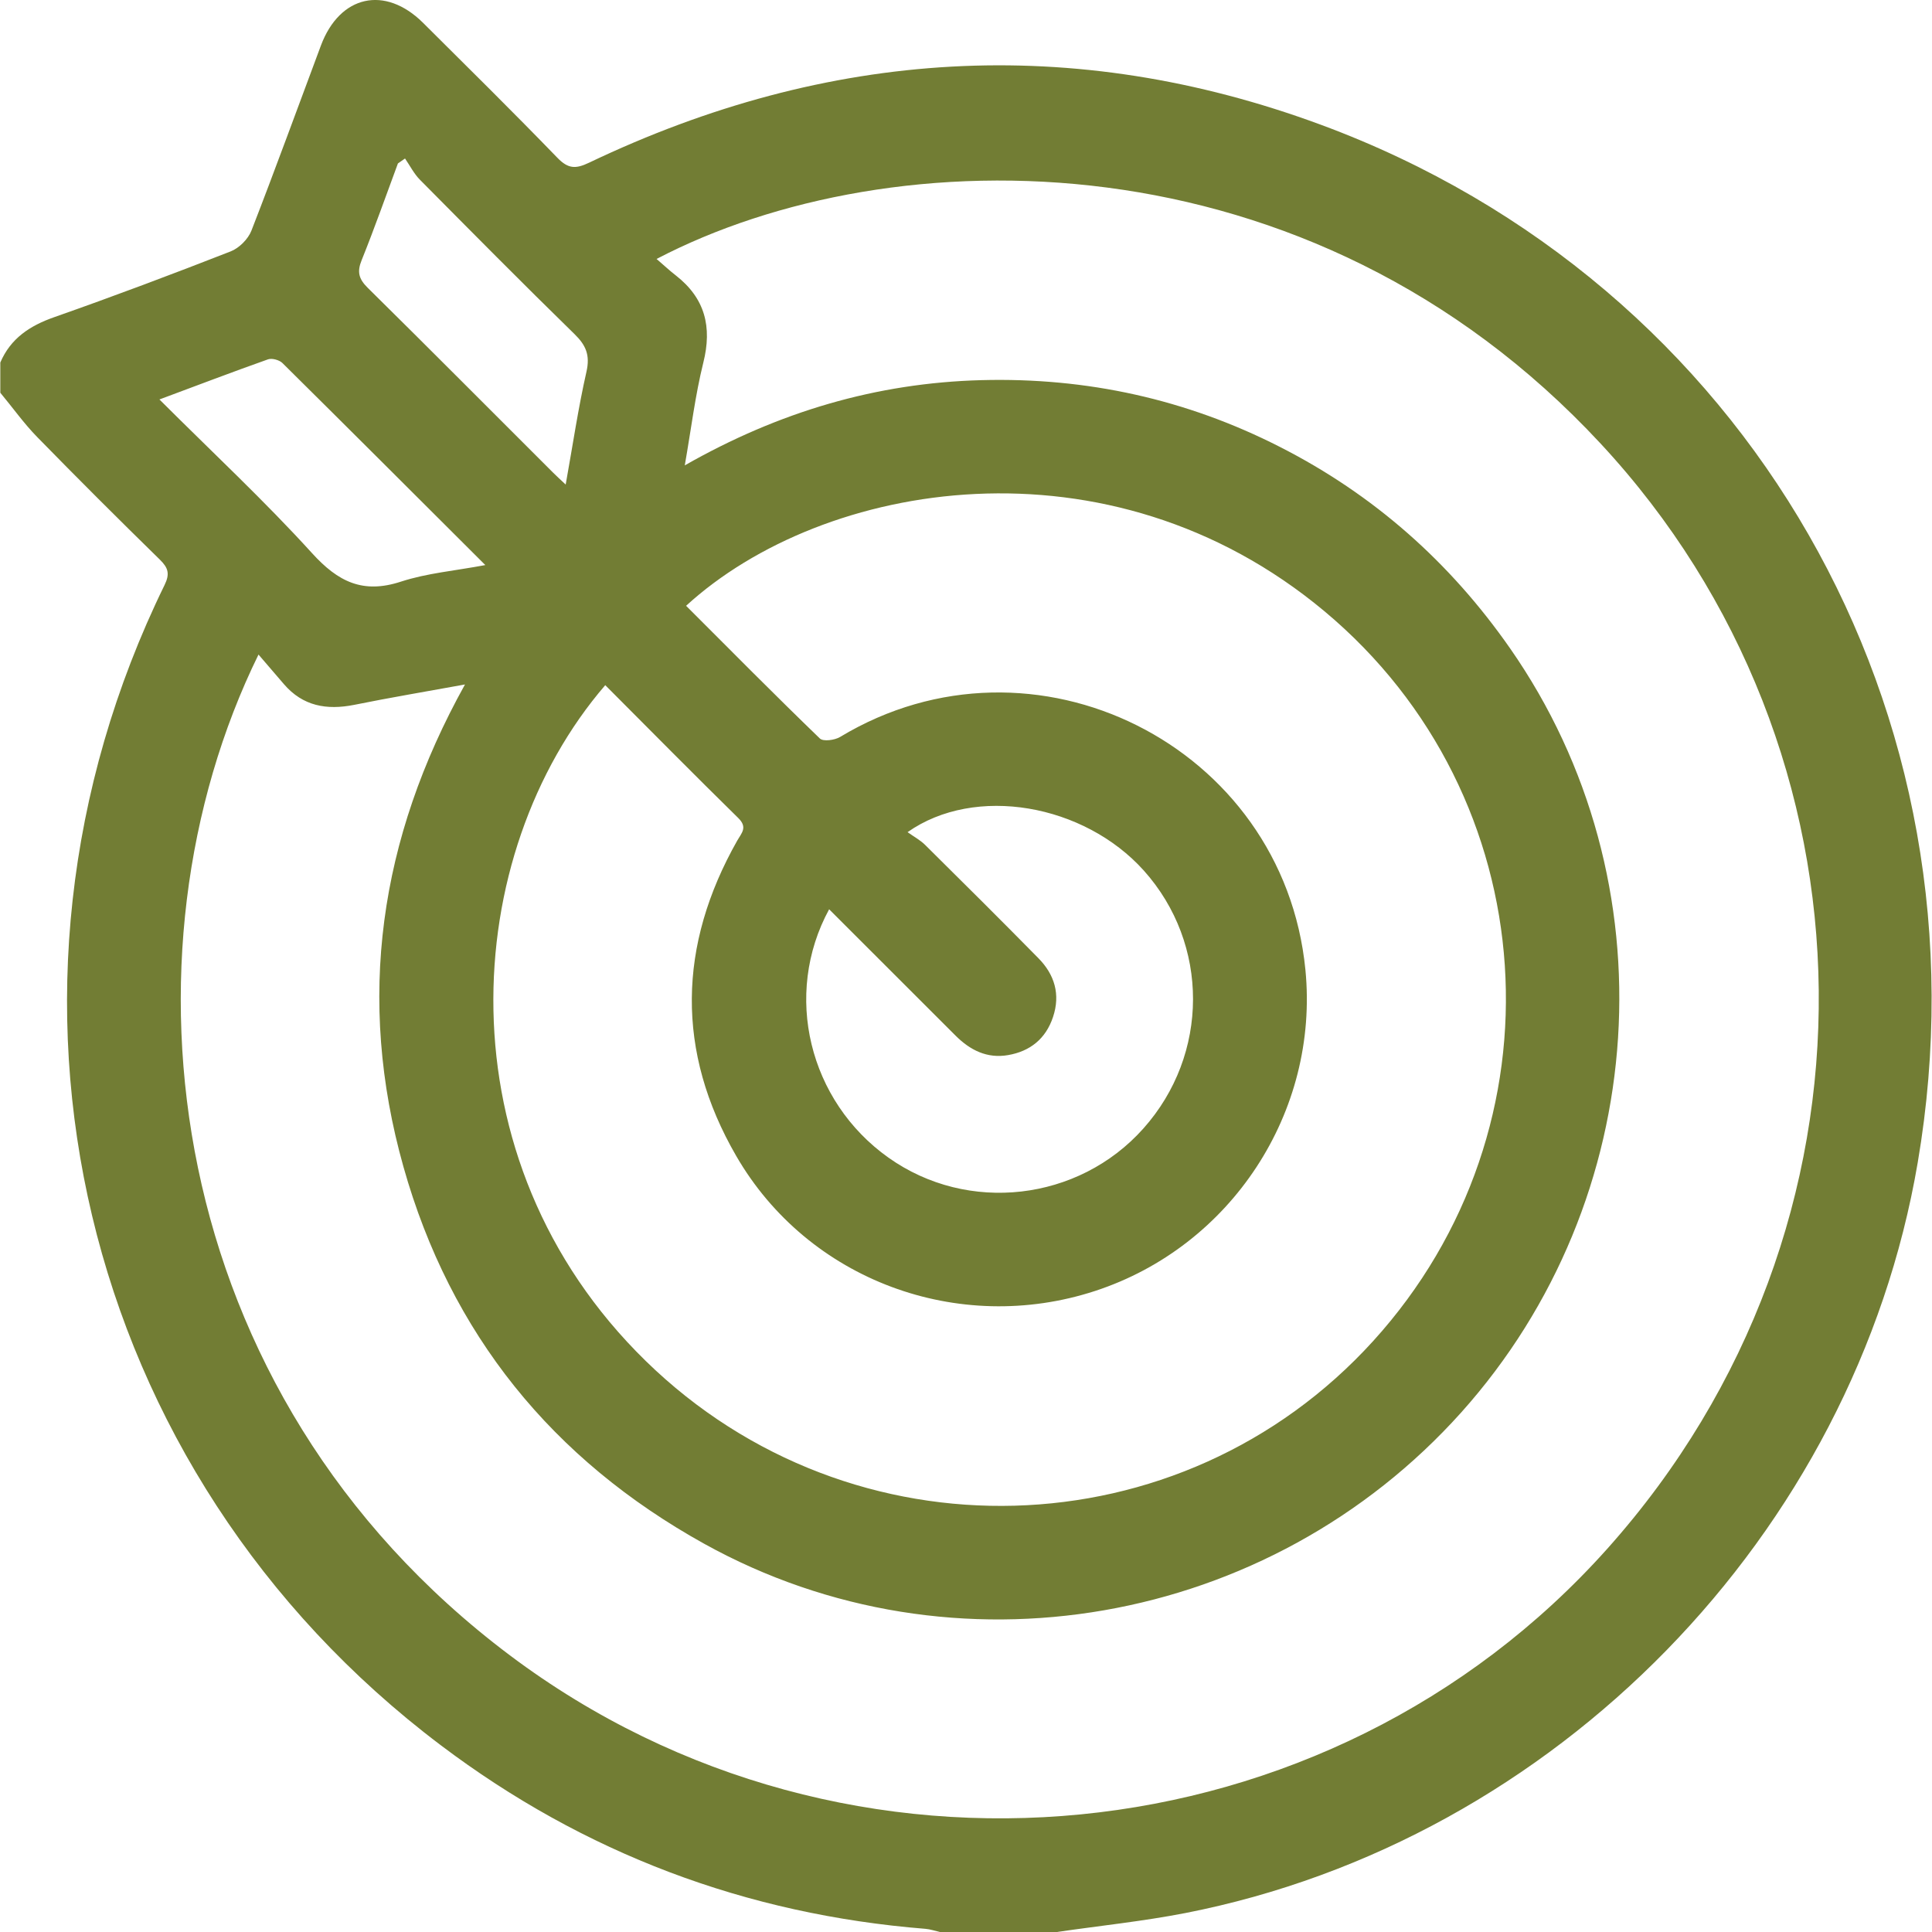 <svg width="25" height="25" viewBox="0 0 25 25" fill="none" xmlns="http://www.w3.org/2000/svg">
<g clip-path="url(#clip0)">
<path d="M0.004 5.082C0.004 4.952 0.004 4.822 0.004 4.691C0.138 4.378 0.386 4.215 0.702 4.104C1.468 3.835 2.228 3.549 2.985 3.253C3.095 3.21 3.211 3.094 3.254 2.983C3.563 2.189 3.854 1.387 4.153 0.588C4.397 -0.062 4.981 -0.193 5.473 0.294C6.056 0.874 6.641 1.451 7.212 2.041C7.351 2.185 7.448 2.189 7.623 2.105C10.711 0.631 13.884 0.428 17.094 1.615C22.629 3.662 25.807 9.231 24.815 15.045C23.995 19.855 20.131 23.818 15.337 24.755C14.788 24.862 14.23 24.919 13.676 25C13.171 25 12.666 25 12.162 25C12.1 24.986 12.038 24.964 11.975 24.959C9.654 24.773 7.556 23.982 5.702 22.582C1.019 19.048 -0.452 12.848 2.129 7.571C2.2 7.426 2.178 7.349 2.069 7.242C1.534 6.719 1.004 6.19 0.481 5.655C0.308 5.478 0.163 5.273 0.004 5.082ZM3.345 8.47C1.453 12.325 2.065 18.014 6.598 21.42C10.973 24.707 17.187 24.081 20.798 20.041C24.525 15.872 24.397 9.705 20.712 5.74C16.937 1.677 11.529 1.765 8.496 3.351C8.585 3.427 8.662 3.5 8.745 3.564C9.123 3.859 9.217 4.229 9.101 4.692C8.996 5.114 8.944 5.55 8.861 6.022C10.078 5.328 11.342 4.955 12.701 4.919C14.061 4.883 15.35 5.165 16.562 5.783C17.775 6.4 18.764 7.275 19.542 8.392C21.64 11.402 21.376 15.521 18.909 18.276C16.424 21.049 12.336 21.765 9.112 19.976C7.148 18.886 5.829 17.261 5.22 15.096C4.61 12.929 4.905 10.857 6.017 8.857C5.506 8.95 5.042 9.028 4.582 9.121C4.228 9.191 3.919 9.138 3.674 8.853C3.569 8.73 3.464 8.608 3.345 8.47ZM7.832 8.866C5.952 11.049 5.679 14.998 8.357 17.612C11.021 20.212 15.282 20.089 17.767 17.355C20.288 14.582 20.002 10.302 17.139 7.91C14.347 5.578 10.65 6.217 8.878 7.839C9.453 8.414 10.025 8.992 10.609 9.556C10.652 9.598 10.802 9.578 10.871 9.536C13.373 8.027 16.606 9.643 16.892 12.549C17.072 14.389 15.932 16.129 14.17 16.705C12.402 17.283 10.457 16.567 9.526 14.957C8.745 13.607 8.772 12.234 9.54 10.877C9.595 10.78 9.677 10.707 9.554 10.586C8.979 10.022 8.414 9.449 7.832 8.866ZM10.729 11.766C10.128 12.871 10.468 14.25 11.497 14.98C12.523 15.709 13.955 15.545 14.795 14.603C15.65 13.645 15.652 12.215 14.801 11.265C14.028 10.404 12.618 10.153 11.744 10.768C11.826 10.827 11.907 10.87 11.97 10.932C12.461 11.418 12.952 11.906 13.437 12.399C13.646 12.611 13.724 12.868 13.626 13.16C13.533 13.44 13.331 13.604 13.044 13.653C12.774 13.7 12.554 13.59 12.365 13.401C11.826 12.861 11.285 12.322 10.729 11.766ZM5.241 2.051C5.21 2.072 5.179 2.094 5.149 2.115C4.994 2.533 4.846 2.954 4.68 3.366C4.618 3.518 4.642 3.609 4.758 3.724C5.561 4.516 6.356 5.317 7.155 6.114C7.199 6.159 7.246 6.2 7.32 6.27C7.412 5.759 7.482 5.28 7.589 4.809C7.637 4.596 7.583 4.468 7.434 4.323C6.76 3.665 6.098 2.996 5.435 2.327C5.357 2.249 5.305 2.144 5.241 2.051ZM2.063 5.169C2.749 5.854 3.422 6.48 4.038 7.158C4.375 7.529 4.696 7.688 5.189 7.526C5.526 7.416 5.888 7.386 6.28 7.312C5.381 6.415 4.52 5.554 3.655 4.698C3.615 4.658 3.519 4.632 3.468 4.65C3.011 4.812 2.56 4.984 2.063 5.169Z" fill="#727D34"/>
</g>
<defs>
<clipPath id="clip0">
<rect width="25" height="25" fill="white"/>
</clipPath>
</defs>
</svg>
